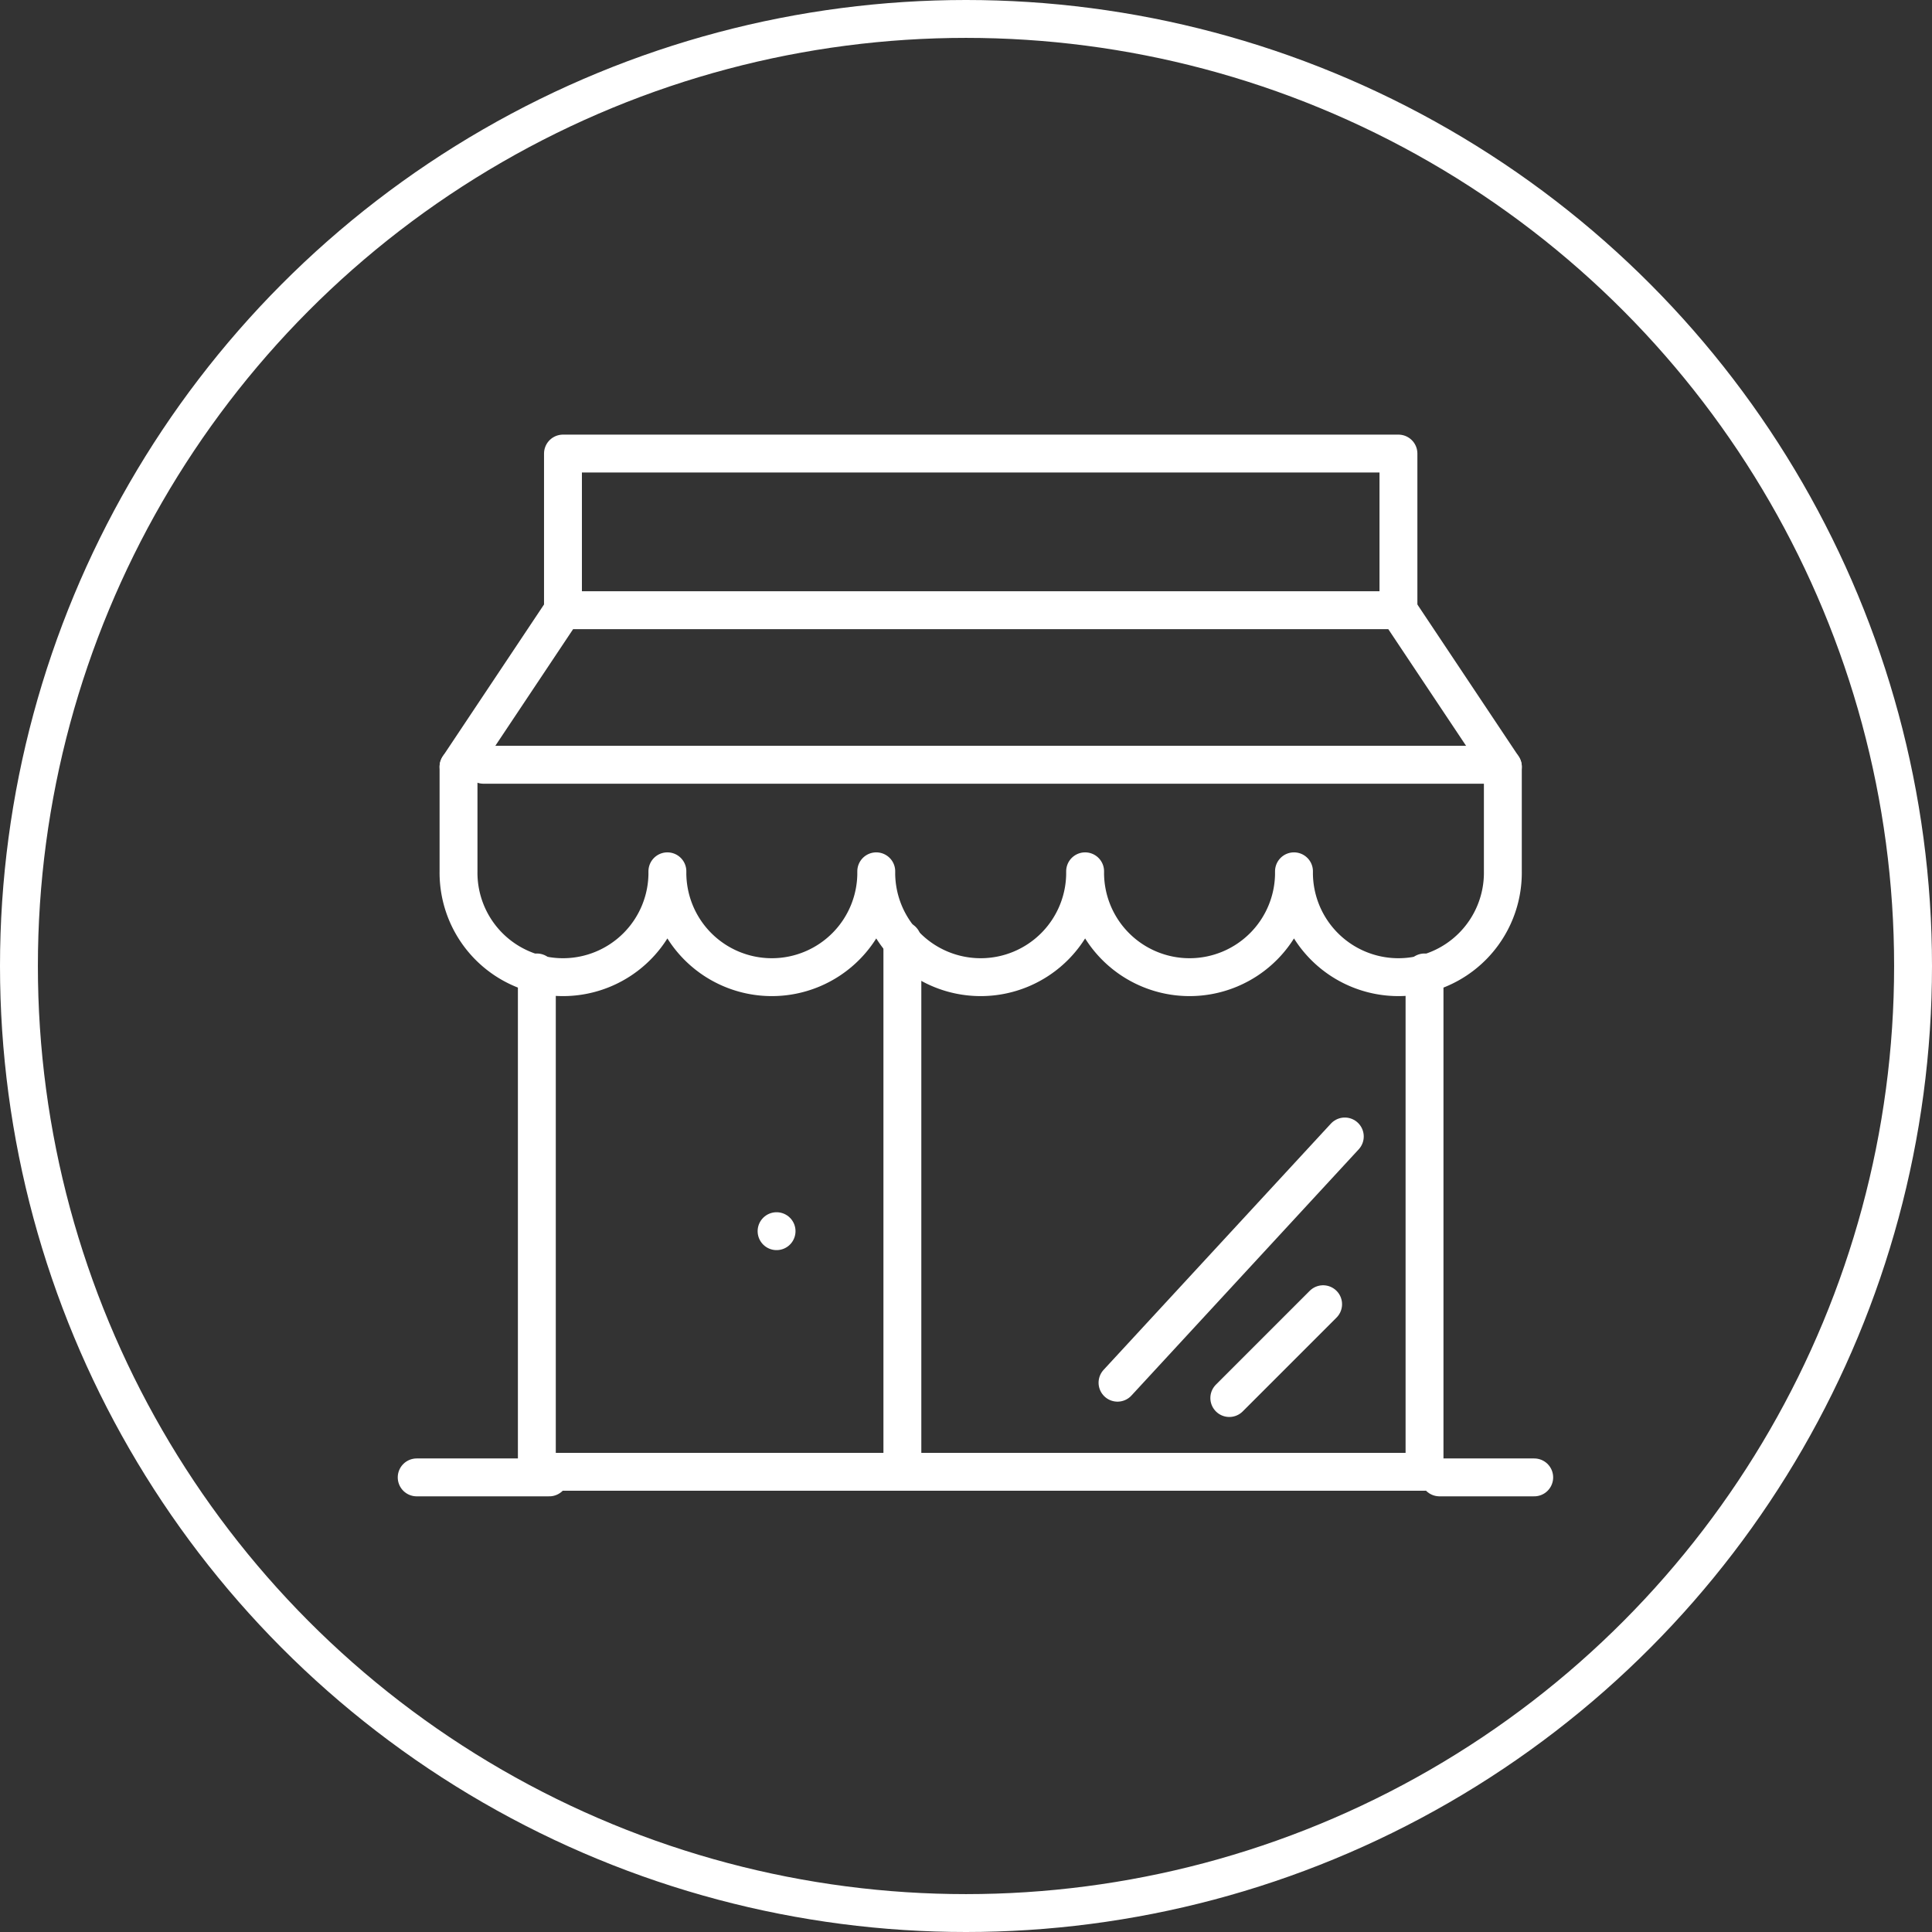 <svg data-name="Component 29 – 1" xmlns="http://www.w3.org/2000/svg" width="102" height="102"><rect width="100%" height="100%" fill="#333333" stroke="none"/><defs><clipPath id="a"><path data-name="Rectangle 210" fill="none" stroke="#fff" stroke-width="2" d="M.435-.041h59v57h-59z"/></clipPath></defs><g data-name="Group 307"><g data-name="Group 304"><g data-name="Group 303" transform="translate(21.564 23.041)" clip-path="url(#a)" fill="none" stroke="#fff" stroke-linecap="round" stroke-linejoin="round" stroke-width="2"><path data-name="Path 50676" d="M53.644 28.299v26.364H6.779V28.299"/><path data-name="Line 41" d="M26.077 26.606v28.057"/></g></g><path data-name="Line 42" fill="none" stroke="#fff" stroke-linecap="round" stroke-linejoin="round" stroke-width="2" d="M40.999 65h0"/><path data-name="Line 43" fill="none" stroke="#fff" stroke-linecap="round" stroke-linejoin="round" stroke-width="2" d="m69.854 68.856-4.953 4.953"/><path data-name="Line 44" fill="none" stroke="#fff" stroke-linecap="round" stroke-linejoin="round" stroke-width="2" d="m70.999 60-12 13"/><g data-name="Group 306"><g data-name="Group 308" fill="none" stroke="#fff" stroke-linecap="round" stroke-linejoin="round" stroke-width="2"><path data-name="Path 50677" d="M24.208 40.487v5.514a5.514 5.514 0 1 0 11.027 0 5.514 5.514 0 1 0 11.027 0 5.514 5.514 0 1 0 11.027 0 5.514 5.514 0 1 0 11.027 0 5.514 5.514 0 1 0 11.027 0v-5.514"/><path data-name="Path 50678" d="m79.344 40.486-5.514-8.27H29.722l-5.514 8.27"/><path data-name="Path 50679" d="M29.722 32.216v-8.27h44.109v8.27"/><path data-name="Line 49" d="M25.524 40.376h53.244"/><path data-name="Line 50" d="M21.999 77.999h7"/><path data-name="Line 51" d="M75.999 77.999h5"/></g></g></g><g data-name="Group 318"><g data-name="Ellipse 4" fill="none" stroke="#fff" stroke-width="2"><circle cx="51" cy="51" r="51" stroke="none"/><circle cx="51" cy="51" r="50"/></g></g></svg>